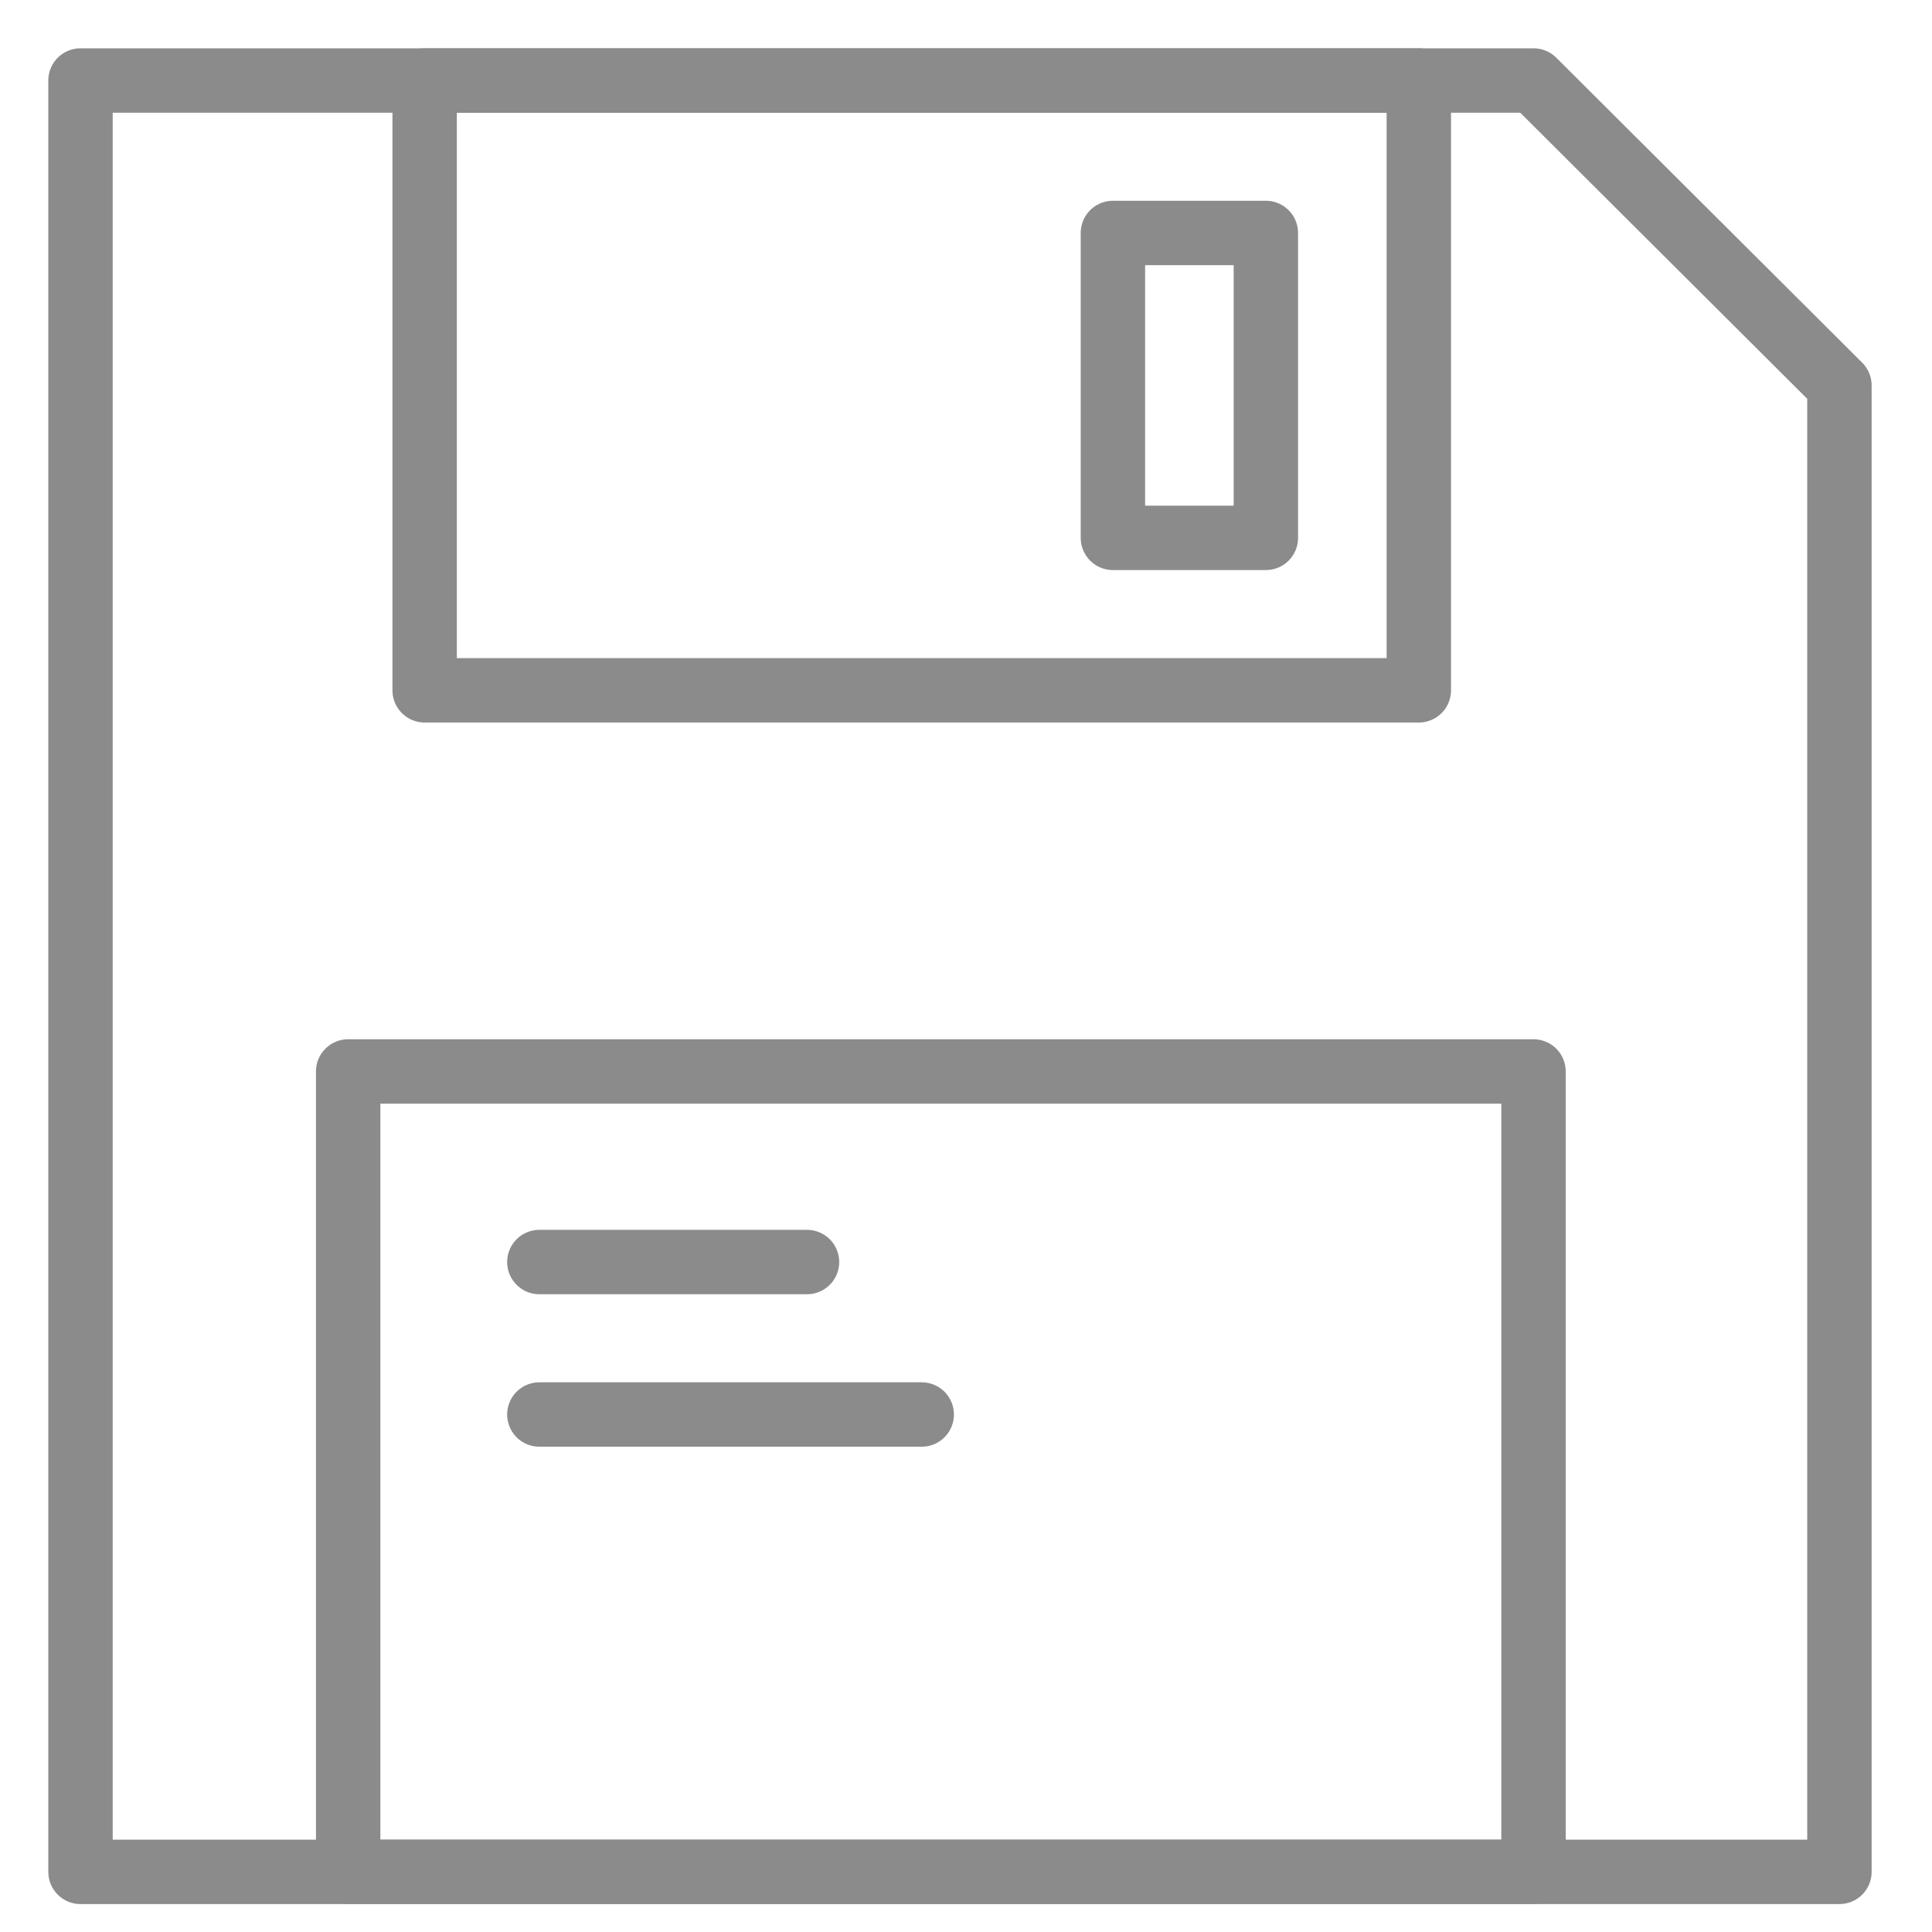 <?xml version="1.0" encoding="utf-8"?>
<!-- Generator: Adobe Illustrator 23.0.2, SVG Export Plug-In . SVG Version: 6.00 Build 0)  -->
<svg version="1.1" id="Layer_1" xmlns="http://www.w3.org/2000/svg" xmlns:xlink="http://www.w3.org/1999/xlink" x="0px" y="0px"
	 viewBox="0 0 48 48" style="enable-background:new 0 0 48 48;" xml:space="preserve">
<style type="text/css">
	.st0{opacity:0.5;}
	.st1{fill:none;stroke:#1A1718;stroke-width:1.6;stroke-linecap:round;stroke-linejoin:round;}
</style>
<title>salva copy</title>
<desc>Created with Sketch.</desc>
<g id="Page-1" class="st0">
	<g id="configuratore-tablet" transform="translate(-320, -752)">
		<g id="salva" transform="translate(320, 752)">
			<g id="Save---Outline" transform="translate(1.6, 1.6)">
				<polygon id="Stroke-70" class="st1" points="44.1,7.976 44.1,44.906 0.4,44.906 0.4,0.4 36.5,0.4 				"/>
				<polygon id="Stroke-72" class="st1" points="8.95,0.4 33.65,0.4 33.65,15.551 8.95,15.551 				"/>
				<polygon id="Stroke-74" class="st1" points="7.05,25.02 36.5,25.02 36.5,44.906 7.05,44.906 				"/>
				<path id="Stroke-76" class="st1" d="M11.8,29.755h6.65"/>
				<path id="Stroke-78" class="st1" d="M11.8,33.543h9.5"/>
				<g id="Stroke-80">
				</g>
				<polygon id="Stroke-82" class="st1" points="26.05,4.188 29.85,4.188 29.85,11.763 26.05,11.763 				"/>
			</g>
		</g>
	</g>
</g>
</svg>
